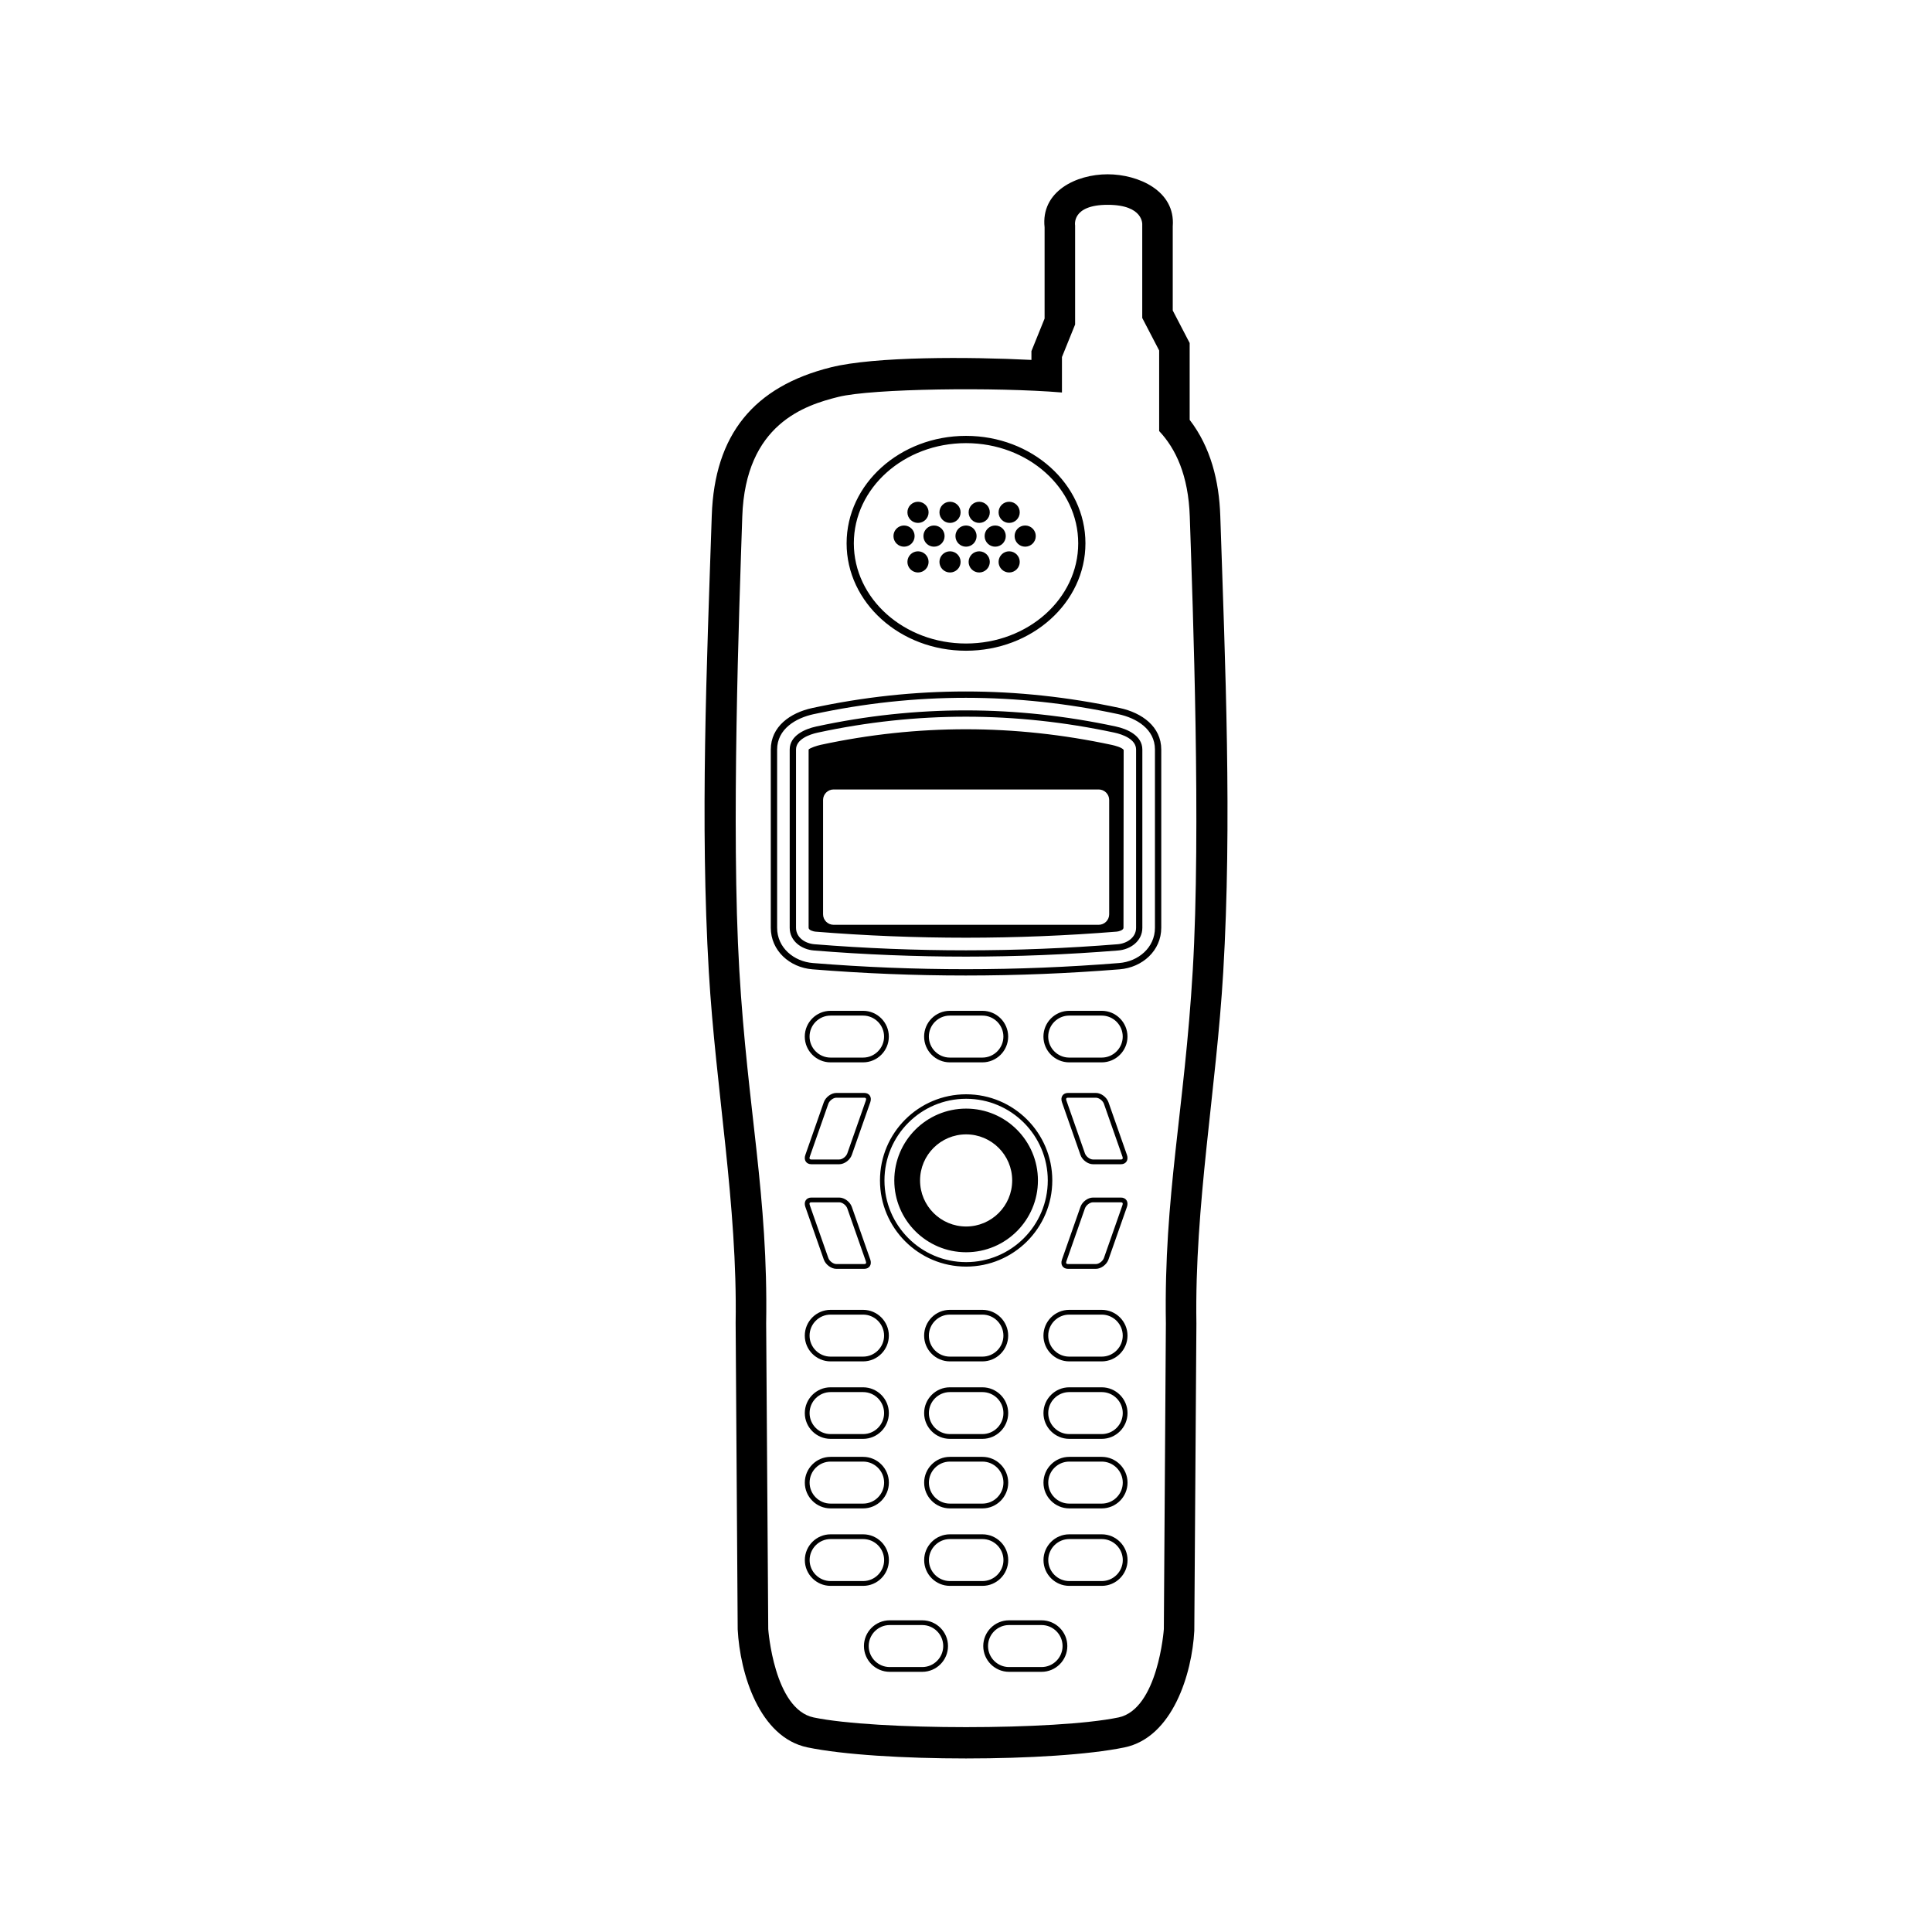 <?xml version="1.0" encoding="UTF-8"?>
<!-- The Best Svg Icon site in the world: iconSvg.co, Visit us! https://iconsvg.co -->
<svg fill="#000000" width="800px" height="800px" version="1.1" viewBox="144 144 512 512" xmlns="http://www.w3.org/2000/svg">
 <path d="m417.34 239.38v-2.332l3.488-8.625v-24.172c-1.043-9.5 8.324-14.062 16.707-14.062 8.098 0 18 4.352 17.254 13.773v22.32l4.484 8.621v20.363c5.582 7.254 7.805 16.238 8.113 25.406 1.328 39.785 3.117 81.234 0.785 120.9-1.832 31.16-7.617 61.738-7.113 93.191l-0.555 81.402c-0.594 11.367-5.727 28.258-18.48 30.91-18.863 3.914-65.168 3.914-84.031 0-12.75-2.648-17.887-19.543-18.496-31.277l-0.543-81.215c0.508-31.277-5.273-61.848-7.106-93.008-2.332-39.672-0.555-81.125 0.777-120.9 0.719-21.527 11.145-34.23 31.574-39.332 11.645-2.91 36.566-2.797 53.141-1.961zm23.039 359.77c10.539-2.188 12.051-23.406 12.051-23.406l0.539-81.027c-0.551-33.941 4.934-56.387 7.125-93.613 2.191-37.238 0.035-95.527-0.789-120.16-0.363-10.988-3.727-18.055-8.117-22.711v-21.352l-4.484-8.621v-24.68s0.48-5.301-9.168-5.301-8.621 5.445-8.621 5.445v26.273l-3.488 8.625v9.395c-17.281-1.449-50.336-1.062-59.262 1.168-8.762 2.188-24.633 7.113-25.457 31.754-0.82 24.637-2.973 82.926-0.785 120.16 2.191 37.227 7.672 59.672 7.117 93.613l0.551 81.027s1.512 21.219 12.047 23.406c16.48 3.426 64.266 3.426 80.746 0zm-40.375-339.64c17.477 0 31.648 12.746 31.648 28.477 0 15.723-14.172 28.465-31.648 28.465-17.473 0-31.645-12.742-31.645-28.465 0-15.73 14.172-28.477 31.645-28.477zm0 1.926c16.426 0 29.734 11.879 29.734 26.551 0 14.66-13.312 26.551-29.734 26.551-16.418 0-29.73-11.891-29.73-26.551 0-14.672 13.312-26.551 29.73-26.551zm0 21.828c1.551 0 2.805 1.254 2.805 2.801 0 1.559-1.254 2.812-2.805 2.812-1.547 0-2.801-1.254-2.801-2.812 0-1.547 1.254-2.801 2.801-2.801zm7.734 0c1.551 0 2.805 1.254 2.805 2.801 0 1.559-1.254 2.812-2.805 2.812s-2.805-1.254-2.805-2.812c0-1.547 1.254-2.801 2.805-2.801zm7.941 0c1.551 0 2.812 1.254 2.812 2.801 0 1.559-1.258 2.812-2.812 2.812-1.547 0-2.801-1.254-2.801-2.812 0-1.547 1.254-2.801 2.801-2.801zm-32.098 0c1.547 0 2.801 1.254 2.801 2.801 0 1.559-1.254 2.812-2.801 2.812-1.551 0-2.805-1.254-2.805-2.812 0-1.547 1.254-2.801 2.805-2.801zm7.941 0c1.551 0 2.805 1.254 2.805 2.801 0 1.559-1.254 2.812-2.805 2.812-1.547 0-2.805-1.254-2.805-2.812 0-1.547 1.258-2.801 2.805-2.801zm4.246-6.293c1.547 0 2.801 1.254 2.801 2.801 0 1.551-1.254 2.805-2.801 2.805-1.551 0-2.805-1.254-2.805-2.805 0-1.547 1.254-2.801 2.805-2.801zm7.727 0c1.547 0 2.812 1.254 2.812 2.801 0 1.551-1.266 2.805-2.812 2.805-1.547 0-2.801-1.254-2.801-2.805 0-1.547 1.254-2.801 2.801-2.801zm7.941 0c1.551 0 2.805 1.254 2.805 2.801 0 1.551-1.254 2.805-2.805 2.805-1.547 0-2.801-1.254-2.801-2.805 0-1.547 1.254-2.801 2.801-2.801zm-24.156 0c1.551 0 2.805 1.254 2.805 2.801 0 1.551-1.254 2.805-2.805 2.805-1.547 0-2.805-1.254-2.805-2.805 0-1.547 1.258-2.801 2.805-2.801zm8.488 13.133c1.547 0 2.801 1.258 2.801 2.805 0 1.551-1.254 2.805-2.801 2.805-1.551 0-2.805-1.254-2.805-2.805 0-1.547 1.254-2.805 2.805-2.805zm7.727 0c1.547 0 2.812 1.258 2.812 2.805 0 1.551-1.266 2.805-2.812 2.805-1.547 0-2.801-1.254-2.801-2.805 0-1.547 1.254-2.805 2.801-2.805zm7.941 0c1.551 0 2.805 1.258 2.805 2.805 0 1.551-1.254 2.805-2.805 2.805-1.547 0-2.801-1.254-2.801-2.805 0-1.547 1.254-2.805 2.801-2.805zm-24.156 0c1.551 0 2.805 1.258 2.805 2.805 0 1.551-1.254 2.805-2.805 2.805-1.547 0-2.805-1.254-2.805-2.805 0-1.547 1.258-2.805 2.805-2.805zm-27.992 41.52c27.078-5.844 54.219-5.824 81.445 0 5.918 1.27 11.012 4.957 11.012 11.012v47.23c0 6.055-4.984 10.523-11.012 11.012-27.262 2.191-54.402 2.191-81.445 0-6.039-0.488-11.02-4.957-11.02-11.012v-47.23c0-6.055 5.094-9.734 11.02-11.012zm0.348 1.633c-4.766 1.031-9.691 3.941-9.691 9.383v47.23c0 5.289 4.438 8.941 9.48 9.344 27.016 2.191 54.156 2.172 81.168 0 5.043-0.402 9.48-4.055 9.48-9.344v-47.23c0-5.438-4.922-8.359-9.691-9.375-26.898-5.758-53.855-5.809-80.746-0.004zm0.711 3.266c-3.082 0.66-7.07 2.43-7.07 6.117v47.23c0 3.523 3.129 5.758 6.414 6.019 26.84 2.176 53.797 2.16 80.633 0 3.285-0.262 6.41-2.5 6.41-6.019v-47.23c0-3.688-3.969-5.457-7.059-6.117-26.426-5.656-52.91-5.707-79.328 0zm0.344 1.633c-2.172 0.469-5.738 1.742-5.738 4.484v47.23c0 2.629 2.484 4.168 4.871 4.363 26.746 2.156 53.625 2.144 80.367 0 2.398-0.191 4.883-1.734 4.883-4.363v-47.23c0-2.742-3.562-4.016-5.738-4.484-26.199-5.606-52.445-5.652-78.645 0zm0.711 3.258c-0.766 0.168-2.719 0.766-3.113 1.223v47.23c0 0.672 1.336 0.996 1.809 1.031 26.57 2.152 53.262 2.137 79.828-0.004 0.473-0.031 1.809-0.359 1.809-1.027l0.047-47.137c-0.48-0.676-2.383-1.152-3.144-1.32-25.738-5.508-51.504-5.551-77.234 0zm3.496 11.805h70.266c1.531 0 2.781 1.25 2.781 2.781v30.301c0 1.531-1.25 2.781-2.781 2.781h-70.266c-1.527 0-2.777-1.25-2.777-2.781v-30.301c0-1.531 1.25-2.781 2.777-2.781zm35.137 80.781c12.609 0 22.832 10.223 22.832 22.832s-10.223 22.832-22.832 22.832-22.832-10.223-22.832-22.832 10.223-22.832 22.832-22.832zm0 1.188c11.945 0 21.637 9.691 21.637 21.645 0 11.945-9.691 21.645-21.637 21.645-11.949 0-21.645-9.699-21.645-21.645 0-11.949 9.691-21.645 21.645-21.645zm0 2.606c10.508 0 19.027 8.531 19.027 19.039 0 10.508-8.52 19.027-19.027 19.027s-19.039-8.52-19.039-19.027c0-10.508 8.531-19.039 19.039-19.039zm0 6.828c6.734 0 12.203 5.473 12.203 12.211 0 6.734-5.465 12.203-12.203 12.203-6.742 0-12.211-5.465-12.211-12.203 0-6.742 5.473-12.211 12.211-12.211zm-41.02 16.746h7.391c1.359 0 2.852 1.102 3.332 2.465l4.898 13.961c0.473 1.355-0.246 2.465-1.602 2.465h-7.387c-1.355 0-2.852-1.109-3.332-2.465l-4.891-13.961c-0.484-1.359 0.238-2.465 1.594-2.465zm0 1.258c-0.527 0-0.57 0.328-0.402 0.781l4.898 13.965c0.273 0.801 1.27 1.617 2.137 1.617h7.387c0.535 0 0.57-0.328 0.406-0.785l-4.898-13.961c-0.277-0.801-1.27-1.617-2.137-1.617zm82.031-1.258h-7.391c-1.355 0-2.852 1.102-3.324 2.465l-4.898 13.961c-0.48 1.355 0.242 2.465 1.598 2.465h7.391c1.359 0 2.852-1.109 3.332-2.465l4.898-13.961c0.473-1.359-0.246-2.465-1.602-2.465zm0 1.258c0.527 0 0.57 0.328 0.406 0.781l-4.898 13.965c-0.277 0.801-1.27 1.617-2.137 1.617h-7.391c-0.527 0-0.57-0.328-0.402-0.785l4.891-13.961c0.277-0.801 1.273-1.617 2.137-1.617zm-82.031-10.09h7.391c1.359 0 2.852-1.109 3.332-2.465l4.898-13.965c0.473-1.355-0.246-2.465-1.602-2.465h-7.387c-1.355 0-2.852 1.109-3.332 2.465l-4.891 13.965c-0.484 1.355 0.238 2.465 1.594 2.465zm0-1.258c-0.527 0-0.57-0.328-0.402-0.785l4.898-13.965c0.273-0.801 1.27-1.621 2.137-1.621h7.387c0.535 0 0.57 0.328 0.406 0.785l-4.898 13.965c-0.277 0.801-1.27 1.621-2.137 1.621zm82.031 1.258h-7.391c-1.355 0-2.852-1.109-3.324-2.465l-4.898-13.965c-0.48-1.355 0.242-2.465 1.598-2.465h7.391c1.359 0 2.852 1.109 3.332 2.465l4.898 13.965c0.473 1.355-0.246 2.465-1.602 2.465zm0-1.258c0.527 0 0.57-0.328 0.406-0.785l-4.898-13.965c-0.277-0.801-1.27-1.621-2.137-1.621h-7.391c-0.527 0-0.57 0.328-0.402 0.785l4.891 13.965c0.277 0.801 1.273 1.621 2.137 1.621zm-45.328-39.402h8.625c3.758 0 6.832 3.066 6.832 6.828s-3.074 6.832-6.832 6.832h-8.625c-3.754 0-6.82-3.066-6.82-6.832 0-3.758 3.066-6.828 6.82-6.828zm0 1.266h8.625c3.062 0 5.566 2.5 5.566 5.562 0 3.066-2.504 5.57-5.566 5.57h-8.625c-3.062 0-5.562-2.504-5.562-5.57 0-3.062 2.5-5.562 5.562-5.562zm-31.617-1.266h8.621c3.762 0 6.828 3.066 6.828 6.828s-3.062 6.832-6.828 6.832h-8.621c-3.758 0-6.828-3.066-6.828-6.832 0-3.758 3.066-6.828 6.828-6.828zm0 1.266h8.621c3.066 0 5.566 2.5 5.566 5.562 0 3.066-2.5 5.57-5.566 5.57h-8.621c-3.062 0-5.562-2.504-5.562-5.57 0-3.062 2.5-5.562 5.562-5.562zm63.25-1.266h8.613c3.762 0 6.832 3.066 6.832 6.828s-3.066 6.832-6.832 6.832h-8.613c-3.758 0-6.832-3.066-6.832-6.832 0-3.758 3.074-6.828 6.832-6.828zm0 1.266h8.613c3.066 0 5.57 2.5 5.57 5.562 0 3.066-2.504 5.57-5.57 5.57h-8.613c-3.062 0-5.566-2.504-5.566-5.57 0-3.062 2.504-5.562 5.566-5.562zm-31.629 77.98h8.625c3.758 0 6.832 3.074 6.832 6.832s-3.074 6.828-6.832 6.828h-8.625c-3.754 0-6.82-3.066-6.82-6.828 0-3.758 3.066-6.832 6.82-6.832zm0 1.266h8.625c3.062 0 5.566 2.504 5.566 5.566 0 3.066-2.504 5.566-5.566 5.566h-8.625c-3.062 0-5.562-2.5-5.562-5.566 0-3.062 2.5-5.566 5.562-5.566zm-31.617-1.266h8.621c3.762 0 6.828 3.074 6.828 6.832s-3.062 6.828-6.828 6.828h-8.621c-3.758 0-6.828-3.066-6.828-6.828 0-3.758 3.066-6.832 6.828-6.832zm0 1.266h8.621c3.066 0 5.566 2.504 5.566 5.566 0 3.066-2.5 5.566-5.566 5.566h-8.621c-3.062 0-5.562-2.5-5.562-5.566 0-3.062 2.5-5.566 5.562-5.566zm63.25-1.266h8.613c3.762 0 6.832 3.074 6.832 6.832s-3.066 6.828-6.832 6.828h-8.613c-3.758 0-6.832-3.066-6.832-6.828 0-3.758 3.074-6.832 6.832-6.832zm0 1.266h8.613c3.066 0 5.57 2.504 5.57 5.566 0 3.066-2.504 5.566-5.57 5.566h-8.613c-3.062 0-5.566-2.5-5.566-5.566 0-3.062 2.504-5.566 5.566-5.566zm-31.629 19.266h8.625c3.758 0 6.832 3.074 6.832 6.832 0 3.754-3.074 6.828-6.832 6.828h-8.625c-3.754 0-6.82-3.074-6.82-6.828 0-3.758 3.066-6.832 6.82-6.832zm0 1.266h8.625c3.062 0 5.566 2.504 5.566 5.566s-2.504 5.562-5.566 5.562h-8.625c-3.062 0-5.562-2.5-5.562-5.562s2.5-5.566 5.562-5.566zm-31.617-1.266h8.621c3.762 0 6.828 3.074 6.828 6.832 0 3.754-3.062 6.828-6.828 6.828h-8.621c-3.758 0-6.828-3.074-6.828-6.828 0-3.758 3.066-6.832 6.828-6.832zm0 1.266h8.621c3.066 0 5.566 2.504 5.566 5.566s-2.5 5.562-5.566 5.562h-8.621c-3.062 0-5.562-2.5-5.562-5.562s2.5-5.566 5.562-5.566zm63.25-1.266h8.613c3.762 0 6.832 3.074 6.832 6.832 0 3.754-3.066 6.828-6.832 6.828h-8.613c-3.758 0-6.832-3.074-6.832-6.828 0-3.758 3.074-6.832 6.832-6.832zm0 1.266h8.613c3.066 0 5.57 2.504 5.57 5.566s-2.504 5.562-5.57 5.562h-8.613c-3.062 0-5.566-2.5-5.566-5.562s2.504-5.566 5.566-5.566zm-31.629 17.164h8.625c3.758 0 6.832 3.074 6.832 6.832 0 3.754-3.074 6.828-6.832 6.828h-8.625c-3.754 0-6.82-3.074-6.82-6.828 0-3.758 3.066-6.832 6.82-6.832zm0 1.258h8.625c3.062 0 5.566 2.508 5.566 5.57 0 3.059-2.504 5.562-5.566 5.562h-8.625c-3.062 0-5.562-2.504-5.562-5.562 0-3.062 2.5-5.57 5.562-5.57zm-31.617-1.258h8.621c3.762 0 6.828 3.074 6.828 6.832 0 3.754-3.062 6.828-6.828 6.828h-8.621c-3.758 0-6.828-3.074-6.828-6.828 0-3.758 3.066-6.832 6.828-6.832zm0 1.258h8.621c3.066 0 5.566 2.508 5.566 5.57 0 3.059-2.5 5.562-5.566 5.562h-8.621c-3.062 0-5.562-2.504-5.562-5.562 0-3.062 2.5-5.57 5.562-5.57zm63.25-1.258h8.613c3.762 0 6.832 3.074 6.832 6.832 0 3.754-3.066 6.828-6.832 6.828h-8.613c-3.758 0-6.832-3.074-6.832-6.828 0-3.758 3.074-6.832 6.832-6.832zm0 1.258h8.613c3.066 0 5.57 2.508 5.57 5.57 0 3.059-2.504 5.562-5.57 5.562h-8.613c-3.062 0-5.566-2.504-5.566-5.562 0-3.062 2.504-5.57 5.566-5.57zm-31.629 19.27h8.625c3.758 0 6.832 3.066 6.832 6.832 0 3.754-3.074 6.828-6.832 6.828h-8.625c-3.754 0-6.82-3.074-6.82-6.828 0-3.762 3.066-6.832 6.82-6.832zm0 1.258h8.625c3.062 0 5.566 2.508 5.566 5.57 0 3.059-2.504 5.562-5.566 5.562h-8.625c-3.062 0-5.562-2.504-5.562-5.562 0-3.062 2.5-5.57 5.562-5.57zm-31.617-1.258h8.621c3.762 0 6.828 3.066 6.828 6.832 0 3.754-3.062 6.828-6.828 6.828h-8.621c-3.758 0-6.828-3.074-6.828-6.828 0-3.762 3.066-6.832 6.828-6.832zm0 1.258h8.621c3.066 0 5.566 2.508 5.566 5.57 0 3.059-2.5 5.562-5.566 5.562h-8.621c-3.062 0-5.562-2.504-5.562-5.562 0-3.062 2.5-5.57 5.562-5.57zm63.25-1.258h8.613c3.762 0 6.832 3.066 6.832 6.832 0 3.754-3.066 6.828-6.832 6.828h-8.613c-3.758 0-6.832-3.074-6.832-6.828 0-3.762 3.074-6.832 6.832-6.832zm0 1.258h8.613c3.066 0 5.57 2.508 5.57 5.57 0 3.059-2.504 5.562-5.57 5.562h-8.613c-3.062 0-5.566-2.504-5.566-5.562 0-3.062 2.504-5.57 5.566-5.57zm-47.586 21.531h8.621c3.762 0 6.828 3.062 6.828 6.82 0 3.762-3.062 6.832-6.828 6.832h-8.621c-3.762 0-6.828-3.066-6.828-6.832 0-3.758 3.062-6.82 6.828-6.82zm0 1.258h8.621c3.062 0 5.562 2.5 5.562 5.562 0 3.066-2.5 5.57-5.562 5.57h-8.621c-3.066 0-5.566-2.504-5.566-5.57 0-3.062 2.5-5.562 5.566-5.562zm31.617-1.258h8.625c3.758 0 6.828 3.062 6.828 6.82 0 3.762-3.066 6.832-6.828 6.832h-8.625c-3.754 0-6.828-3.066-6.828-6.832 0-3.758 3.074-6.82 6.828-6.82zm0 1.258h8.625c3.062 0 5.566 2.5 5.566 5.562 0 3.066-2.504 5.57-5.566 5.57h-8.625c-3.059 0-5.562-2.504-5.562-5.57 0-3.062 2.504-5.562 5.562-5.562z" fill-rule="evenodd"/>
</svg>